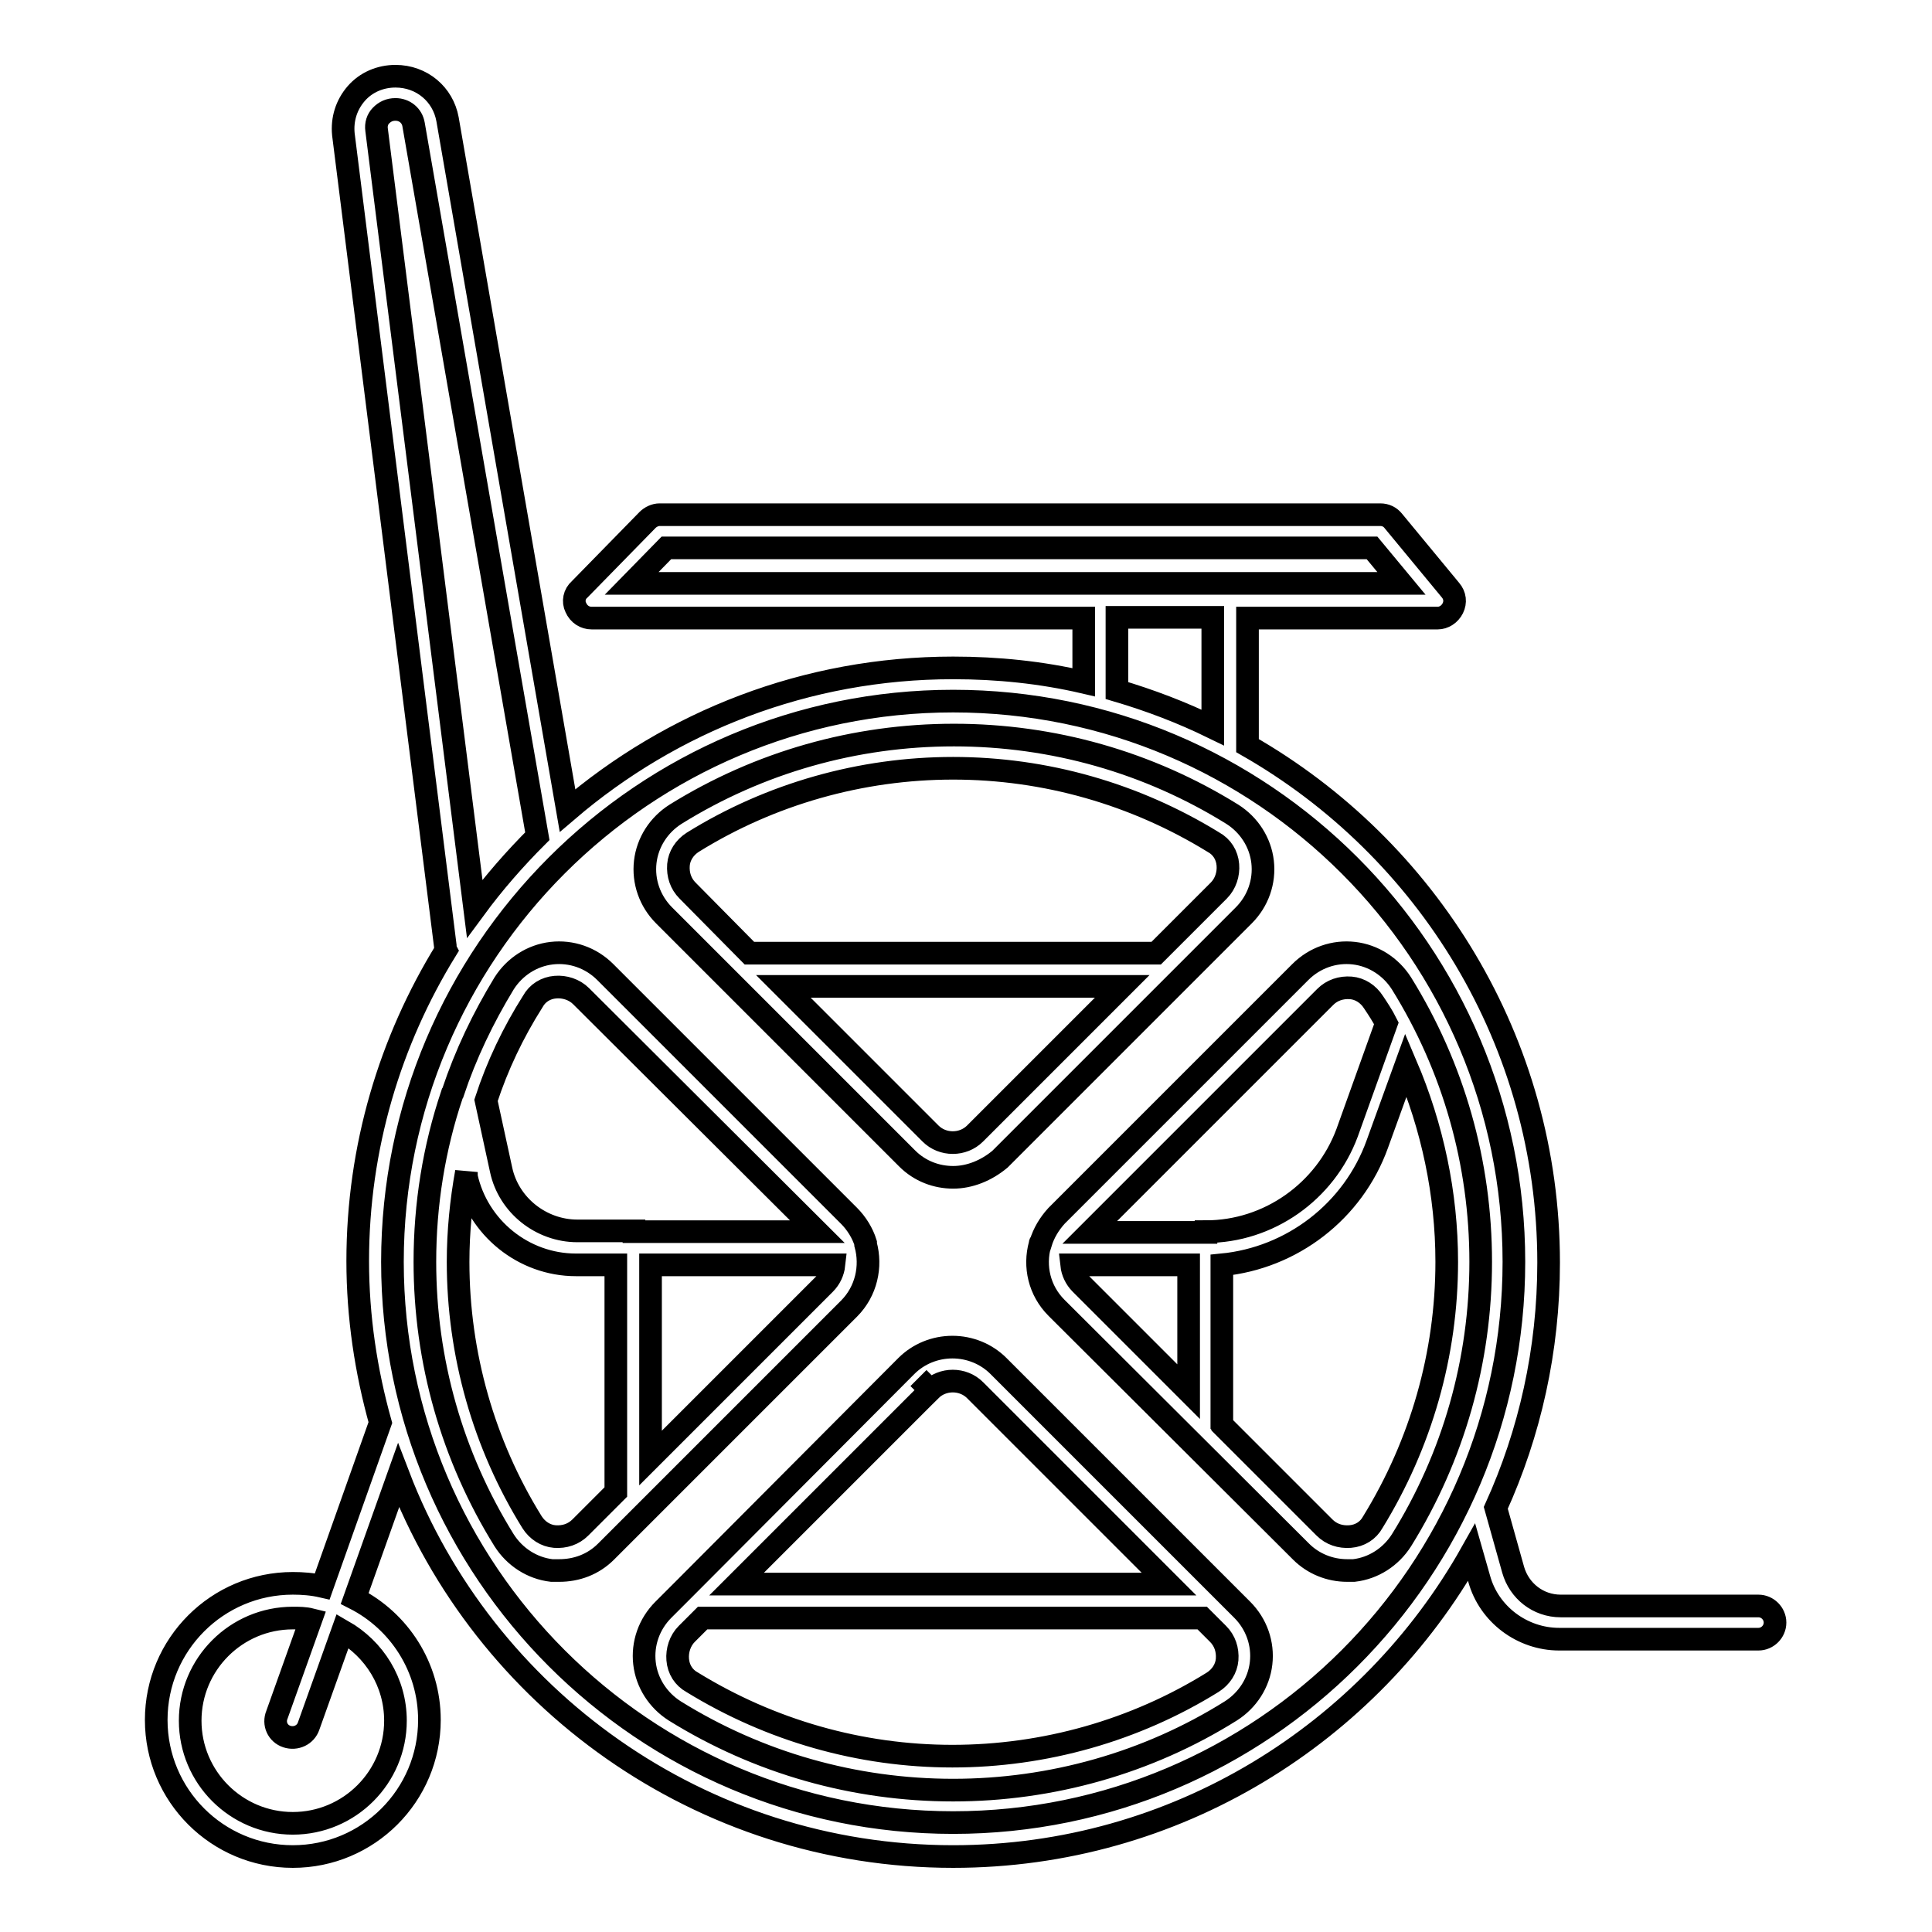 <?xml version="1.0" encoding="utf-8"?>
<!-- Svg Vector Icons : http://www.onlinewebfonts.com/icon -->
<!DOCTYPE svg PUBLIC "-//W3C//DTD SVG 1.1//EN" "http://www.w3.org/Graphics/SVG/1.1/DTD/svg11.dtd">
<svg version="1.1" xmlns="http://www.w3.org/2000/svg" xmlns:xlink="http://www.w3.org/1999/xlink" x="0px" y="0px" viewBox="0 0 256 256" enable-background="new 0 0 256 256" xml:space="preserve">
<g><g><path stroke-width="3" fill-opacity="0" stroke="#000000"  d="M126.3,246c-33.5,0-62.2-21-73.5-50.5l-5.8,16.3c5.9,3,9.9,9.1,9.9,16.1c0,10-8.1,18.1-18.1,18.1c-10,0-18.1-8.1-18.1-18.1c0-10,8.1-18.1,18.1-18.1c1.3,0,2.6,0.1,3.9,0.4l7.7-21.7c-1.9-6.8-3-14-3-21.4c0-15.1,4.3-29.2,11.7-41.2c-0.1-0.2-0.1-0.4-0.1-0.6L45.5,17.8c-0.2-2,0.4-3.9,1.7-5.4c1.3-1.5,3.2-2.3,5.2-2.3l0,0c3.5,0,6.3,2.4,6.9,5.7l15.9,91.6c13.8-11.8,31.6-18.9,51.1-18.9c5.9,0,11.7,0.6,17.3,1.9v-8.5H78.4c-0.9,0-1.7-0.5-2.1-1.4c-0.4-0.8-0.2-1.8,0.5-2.4l9-9.2c0.4-0.4,1-0.7,1.6-0.7h95.5c0.7,0,1.3,0.3,1.7,0.8l7.6,9.2c0.6,0.7,0.7,1.6,0.3,2.4c-0.4,0.8-1.2,1.3-2,1.3h-25.2v16.9c23.8,13.6,39.9,39.2,39.9,68.5c0,11.6-2.5,22.6-7,32.5l2.3,8.2c0.8,2.8,3.3,4.8,6.3,4.8H233c1.2,0,2.2,1,2.2,2.2c0,1.2-1,2.2-2.2,2.2h-26.4c-4.9,0-9.3-3.3-10.6-8l-1-3.5C181.5,229.7,155.8,246,126.3,246z M126.3,92.9c-41,0-74.3,33.3-74.3,74.3c0,41,33.3,74.3,74.3,74.3s74.3-33.3,74.3-74.3C200.6,126.2,167.3,92.9,126.3,92.9z M38.8,214.4c-7.5,0-13.6,6.1-13.6,13.6c0,7.5,6.1,13.6,13.6,13.6c7.5,0,13.6-6.1,13.6-13.6c0-5.1-2.8-9.5-7-11.9l-4.5,12.6c-0.4,1.2-1.7,1.8-2.9,1.4c-1.2-0.4-1.8-1.7-1.3-2.9l4.5-12.6C40.4,214.4,39.6,214.4,38.8,214.4z M52.4,14.5c-0.8,0-1.4,0.3-1.9,0.8c-0.5,0.5-0.7,1.2-0.6,1.9l13,103.2c2.5-3.4,5.3-6.6,8.3-9.6L54.8,16.5C54.6,15.3,53.6,14.5,52.4,14.5z M148,91.5c4.4,1.3,8.6,2.9,12.7,4.9V81.8H148V91.5z M163,77.3h22.7l-3.9-4.7H88.3l-4.6,4.7H163z M126.3,237.2c-13.1,0-25.8-3.6-36.9-10.5c-2.2-1.4-3.7-3.7-4-6.3c-0.3-2.6,0.6-5.2,2.5-7.1l2.7-2.7c0,0,0,0,0,0l29.5-29.6l0,0c1.6-1.6,3.8-2.5,6.1-2.5c2.3,0,4.5,0.9,6.1,2.5l32.3,32.3c1.9,1.9,2.8,4.5,2.5,7.1c-0.3,2.6-1.8,4.9-4,6.3C152.1,233.6,139.3,237.2,126.3,237.2z M93.1,214.4l-2.1,2.1c-0.9,0.9-1.3,2.2-1.2,3.4c0.1,1.3,0.8,2.4,1.9,3c10.4,6.4,22.3,9.8,34.5,9.8c12.2,0,24.2-3.4,34.5-9.8c1.1-0.7,1.8-1.8,1.9-3c0.1-1.3-0.3-2.5-1.2-3.4l-2.1-2.1H93.1L93.1,214.4z M97.6,209.9h57.3l-25.7-25.7c-1.6-1.6-4.3-1.6-5.9,0l-1.6-1.6l1.6,1.6L97.6,209.9z M178.5,208.1c-2.3,0-4.5-0.9-6.1-2.5L140,173.3c-2.3-2.3-3-5.5-2.2-8.4c0-0.1,0-0.2,0.1-0.2c0.4-1.3,1.1-2.5,2.1-3.6l32.3-32.3c1.9-1.9,4.5-2.8,7.1-2.5c2.6,0.3,4.9,1.8,6.3,4c6.9,11.1,10.5,23.8,10.5,36.9c0,13.1-3.6,25.8-10.5,36.9c-1.4,2.2-3.7,3.7-6.3,4C179.1,208.1,178.8,208.1,178.5,208.1z M162,188.9l13.5,13.5c0.9,0.9,2.1,1.3,3.4,1.2c1.3-0.1,2.4-0.8,3-1.9c6.4-10.4,9.8-22.3,9.8-34.5c0-9-1.9-17.9-5.4-26.1l-3.8,10.5c-3.2,8.9-11.3,15.1-20.6,16v21.1C162,188.8,162,188.9,162,188.9z M142,167.6c0.1,0.9,0.5,1.8,1.2,2.5l14.3,14.3v-16.8H142z M159.8,163.2c8.3,0,15.8-5.3,18.7-13.1l5.2-14.5c-0.5-1-1.1-1.9-1.7-2.8c-0.7-1.1-1.8-1.8-3-1.9c-1.3-0.1-2.5,0.3-3.4,1.2l-31.2,31.2H159.8z M74.1,208.1c-0.3,0-0.7,0-1,0c-2.6-0.3-4.9-1.8-6.3-4c-6.9-11.1-10.5-23.8-10.5-36.9c0-7.6,1.2-15.1,3.6-22.2c0-0.1,0-0.1,0.1-0.2c1.7-5.1,4-9.9,6.8-14.5c1.4-2.2,3.7-3.7,6.3-4c2.6-0.3,5.2,0.6,7.1,2.5l32.3,32.3c1,1,1.8,2.3,2.2,3.6c0,0,0,0.1,0,0.2c0.8,2.9,0.1,6.2-2.2,8.5l-26.9,26.9c0,0,0,0,0,0l-5.3,5.3C78.6,207.3,76.4,208.1,74.1,208.1z M61.8,155.3c-0.7,3.9-1.1,7.9-1.1,11.9c0,12.2,3.4,24.2,9.8,34.5c0.7,1.1,1.8,1.8,3,1.9c1.3,0.1,2.5-0.3,3.4-1.2l4.7-4.7v-30.1h-5.3c-6.9,0-13-4.9-14.5-11.7L61.8,155.3z M86.2,167.6v25.6l23.1-23.1c0.7-0.7,1.1-1.6,1.2-2.5L86.2,167.6L86.2,167.6z M84,163.2h24.3L77,132c-0.9-0.9-2.2-1.3-3.4-1.2c-1.3,0.1-2.4,0.8-3,1.9c-2.6,4.1-4.7,8.5-6.2,13.1l2,9.2c1,4.7,5.3,8.1,10.1,8.1H84L84,163.2z M126.3,156c-2.2,0-4.4-0.8-6.1-2.5l-23.3-23.3c0,0,0,0,0,0l-8.9-8.9c-1.9-1.9-2.8-4.5-2.5-7.1s1.8-4.9,4-6.3c11.1-6.9,23.8-10.5,36.9-10.5c13.1,0,25.8,3.6,36.9,10.5c2.2,1.4,3.7,3.7,4,6.3c0.3,2.6-0.6,5.2-2.5,7.1l-8.9,8.9c0,0,0,0-0.1,0.1l-23.3,23.3l0,0C130.7,155.1,128.5,156,126.3,156z M103.8,130.7l19.5,19.5c1.6,1.6,4.3,1.6,5.9,0l19.5-19.5H103.8z M99.3,126.3h53.9l8.3-8.3c0.9-0.9,1.3-2.2,1.2-3.4c-0.1-1.3-0.8-2.4-1.9-3c-10.4-6.4-22.3-9.8-34.5-9.8c-12.2,0-24.2,3.4-34.5,9.8c-1.1,0.7-1.8,1.8-1.9,3c-0.1,1.3,0.3,2.5,1.2,3.4L99.3,126.3z"/><g></g><g></g><g></g><g></g><g></g><g></g><g></g><g></g><g></g><g></g><g></g><g></g><g></g><g></g><g></g></g></g>
</svg>